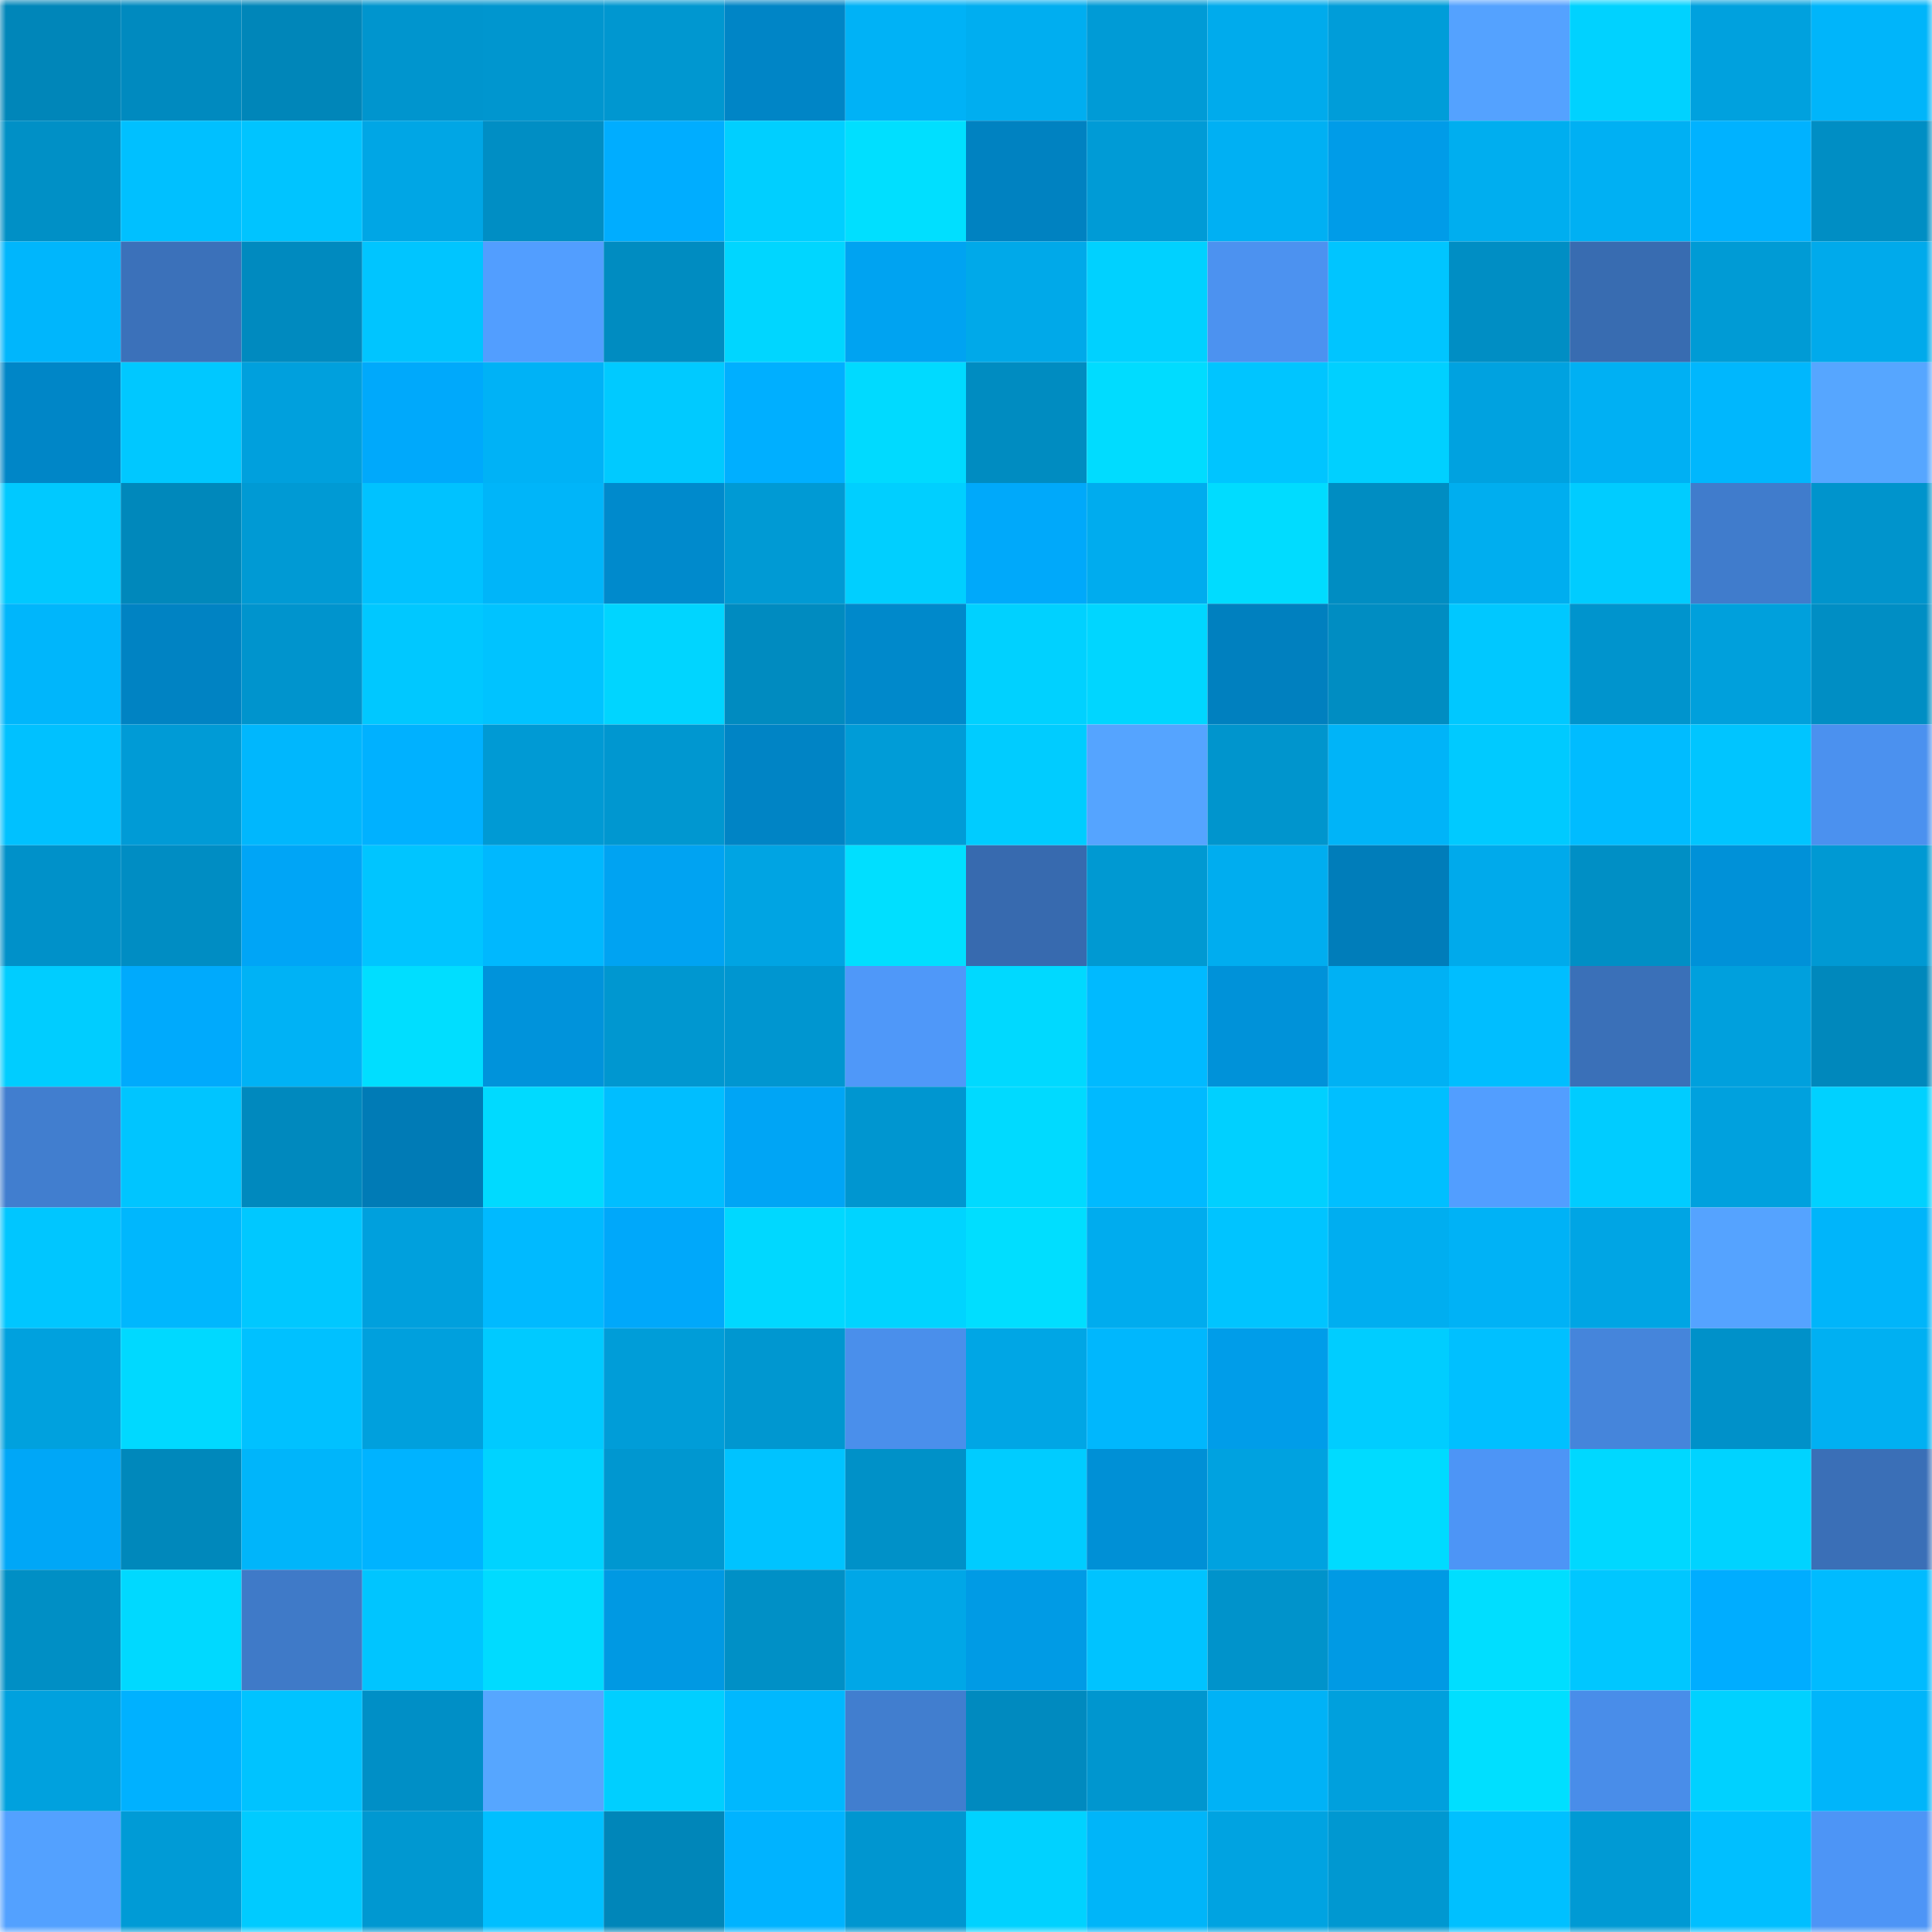 <svg viewBox="0 0 160 160" fill="none" role="img" xmlns="http://www.w3.org/2000/svg" width="240" height="240" name="ens%2Cmrhoney.eth"><mask id="1386690783" mask-type="alpha" maskUnits="userSpaceOnUse" x="0" y="0" width="160" height="160"><rect width="160" height="160" fill="#FFFFFF"></rect></mask><g mask="url(#1386690783)"><rect x="0" y="0" width="10" height="10" fill="#0086b9"></rect><rect x="10" y="0" width="10" height="10" fill="#008abf"></rect><rect x="20" y="0" width="10" height="10" fill="#0086b9"></rect><rect x="30" y="0" width="10" height="10" fill="#0095ce"></rect><rect x="40" y="0" width="10" height="10" fill="#0096cf"></rect><rect x="50" y="0" width="10" height="10" fill="#0097d0"></rect><rect x="60" y="0" width="10" height="10" fill="#0085c6"></rect><rect x="70" y="0" width="10" height="10" fill="#00b2f6"></rect><rect x="80" y="0" width="10" height="10" fill="#00aef0"></rect><rect x="90" y="0" width="10" height="10" fill="#009bd6"></rect><rect x="100" y="0" width="10" height="10" fill="#00abec"></rect><rect x="110" y="0" width="10" height="10" fill="#009dd9"></rect><rect x="120" y="0" width="10" height="10" fill="#54a2ff"></rect><rect x="130" y="0" width="10" height="10" fill="#00d2ff"></rect><rect x="140" y="0" width="10" height="10" fill="#00a1de"></rect><rect x="150" y="0" width="10" height="10" fill="#00b5fa"></rect><rect x="0" y="10" width="10" height="10" fill="#0090c6"></rect><rect x="10" y="10" width="10" height="10" fill="#00c0ff"></rect><rect x="20" y="10" width="10" height="10" fill="#00c4ff"></rect><rect x="30" y="10" width="10" height="10" fill="#00a6e5"></rect><rect x="40" y="10" width="10" height="10" fill="#008ec4"></rect><rect x="50" y="10" width="10" height="10" fill="#00adff"></rect><rect x="60" y="10" width="10" height="10" fill="#00cfff"></rect><rect x="70" y="10" width="10" height="10" fill="#00dfff"></rect><rect x="80" y="10" width="10" height="10" fill="#0082c1"></rect><rect x="90" y="10" width="10" height="10" fill="#009bd6"></rect><rect x="100" y="10" width="10" height="10" fill="#00b0f3"></rect><rect x="110" y="10" width="10" height="10" fill="#009ce8"></rect><rect x="120" y="10" width="10" height="10" fill="#00aeef"></rect><rect x="130" y="10" width="10" height="10" fill="#00b0f3"></rect><rect x="140" y="10" width="10" height="10" fill="#00b2ff"></rect><rect x="150" y="10" width="10" height="10" fill="#008ec4"></rect><rect x="0" y="20" width="10" height="10" fill="#00b6fc"></rect><rect x="10" y="20" width="10" height="10" fill="#3b71ba"></rect><rect x="20" y="20" width="10" height="10" fill="#008abf"></rect><rect x="30" y="20" width="10" height="10" fill="#00c5ff"></rect><rect x="40" y="20" width="10" height="10" fill="#529eff"></rect><rect x="50" y="20" width="10" height="10" fill="#008cc1"></rect><rect x="60" y="20" width="10" height="10" fill="#00d6ff"></rect><rect x="70" y="20" width="10" height="10" fill="#00a3f1"></rect><rect x="80" y="20" width="10" height="10" fill="#00a9e9"></rect><rect x="90" y="20" width="10" height="10" fill="#00d1ff"></rect><rect x="100" y="20" width="10" height="10" fill="#4c92f0"></rect><rect x="110" y="20" width="10" height="10" fill="#00c5ff"></rect><rect x="120" y="20" width="10" height="10" fill="#008ec4"></rect><rect x="130" y="20" width="10" height="10" fill="#386cb1"></rect><rect x="140" y="20" width="10" height="10" fill="#009bd5"></rect><rect x="150" y="20" width="10" height="10" fill="#00aaeb"></rect><rect x="0" y="30" width="10" height="10" fill="#0086c7"></rect><rect x="10" y="30" width="10" height="10" fill="#00c8ff"></rect><rect x="20" y="30" width="10" height="10" fill="#00a0dd"></rect><rect x="30" y="30" width="10" height="10" fill="#00a9fb"></rect><rect x="40" y="30" width="10" height="10" fill="#00b2f6"></rect><rect x="50" y="30" width="10" height="10" fill="#00caff"></rect><rect x="60" y="30" width="10" height="10" fill="#00afff"></rect><rect x="70" y="30" width="10" height="10" fill="#00daff"></rect><rect x="80" y="30" width="10" height="10" fill="#008cc1"></rect><rect x="90" y="30" width="10" height="10" fill="#00dcff"></rect><rect x="100" y="30" width="10" height="10" fill="#00c5ff"></rect><rect x="110" y="30" width="10" height="10" fill="#00d0ff"></rect><rect x="120" y="30" width="10" height="10" fill="#00a2e0"></rect><rect x="130" y="30" width="10" height="10" fill="#00b0f3"></rect><rect x="140" y="30" width="10" height="10" fill="#00b7fd"></rect><rect x="150" y="30" width="10" height="10" fill="#56a6ff"></rect><rect x="0" y="40" width="10" height="10" fill="#00c9ff"></rect><rect x="10" y="40" width="10" height="10" fill="#0088bb"></rect><rect x="20" y="40" width="10" height="10" fill="#009ad4"></rect><rect x="30" y="40" width="10" height="10" fill="#00c2ff"></rect><rect x="40" y="40" width="10" height="10" fill="#00b5f9"></rect><rect x="50" y="40" width="10" height="10" fill="#008acc"></rect><rect x="60" y="40" width="10" height="10" fill="#009ad4"></rect><rect x="70" y="40" width="10" height="10" fill="#00cfff"></rect><rect x="80" y="40" width="10" height="10" fill="#00a9fa"></rect><rect x="90" y="40" width="10" height="10" fill="#00acee"></rect><rect x="100" y="40" width="10" height="10" fill="#00dcff"></rect><rect x="110" y="40" width="10" height="10" fill="#008dc2"></rect><rect x="120" y="40" width="10" height="10" fill="#00aeef"></rect><rect x="130" y="40" width="10" height="10" fill="#00ccff"></rect><rect x="140" y="40" width="10" height="10" fill="#407ccc"></rect><rect x="150" y="40" width="10" height="10" fill="#0094cc"></rect><rect x="0" y="50" width="10" height="10" fill="#00b6fb"></rect><rect x="10" y="50" width="10" height="10" fill="#0083c3"></rect><rect x="20" y="50" width="10" height="10" fill="#0094cd"></rect><rect x="30" y="50" width="10" height="10" fill="#00c8ff"></rect><rect x="40" y="50" width="10" height="10" fill="#00c3ff"></rect><rect x="50" y="50" width="10" height="10" fill="#00d5ff"></rect><rect x="60" y="50" width="10" height="10" fill="#008bc0"></rect><rect x="70" y="50" width="10" height="10" fill="#0089cb"></rect><rect x="80" y="50" width="10" height="10" fill="#00d1ff"></rect><rect x="90" y="50" width="10" height="10" fill="#00d6ff"></rect><rect x="100" y="50" width="10" height="10" fill="#0080bf"></rect><rect x="110" y="50" width="10" height="10" fill="#008dc2"></rect><rect x="120" y="50" width="10" height="10" fill="#00c8ff"></rect><rect x="130" y="50" width="10" height="10" fill="#0094cd"></rect><rect x="140" y="50" width="10" height="10" fill="#00a0dc"></rect><rect x="150" y="50" width="10" height="10" fill="#008ec4"></rect><rect x="0" y="60" width="10" height="10" fill="#00c1ff"></rect><rect x="10" y="60" width="10" height="10" fill="#009bd6"></rect><rect x="20" y="60" width="10" height="10" fill="#00b7fd"></rect><rect x="30" y="60" width="10" height="10" fill="#00b1ff"></rect><rect x="40" y="60" width="10" height="10" fill="#009ad4"></rect><rect x="50" y="60" width="10" height="10" fill="#0097d0"></rect><rect x="60" y="60" width="10" height="10" fill="#0084c5"></rect><rect x="70" y="60" width="10" height="10" fill="#009cd7"></rect><rect x="80" y="60" width="10" height="10" fill="#00ccff"></rect><rect x="90" y="60" width="10" height="10" fill="#55a4ff"></rect><rect x="100" y="60" width="10" height="10" fill="#0095cd"></rect><rect x="110" y="60" width="10" height="10" fill="#00b4f8"></rect><rect x="120" y="60" width="10" height="10" fill="#00caff"></rect><rect x="130" y="60" width="10" height="10" fill="#00bcff"></rect><rect x="140" y="60" width="10" height="10" fill="#00c5ff"></rect><rect x="150" y="60" width="10" height="10" fill="#4b91ef"></rect><rect x="0" y="70" width="10" height="10" fill="#0091c9"></rect><rect x="10" y="70" width="10" height="10" fill="#008dc3"></rect><rect x="20" y="70" width="10" height="10" fill="#00a5f6"></rect><rect x="30" y="70" width="10" height="10" fill="#00c5ff"></rect><rect x="40" y="70" width="10" height="10" fill="#00b8fe"></rect><rect x="50" y="70" width="10" height="10" fill="#00a3f2"></rect><rect x="60" y="70" width="10" height="10" fill="#00a4e3"></rect><rect x="70" y="70" width="10" height="10" fill="#00dfff"></rect><rect x="80" y="70" width="10" height="10" fill="#376aaf"></rect><rect x="90" y="70" width="10" height="10" fill="#0099d2"></rect><rect x="100" y="70" width="10" height="10" fill="#00adef"></rect><rect x="110" y="70" width="10" height="10" fill="#007dba"></rect><rect x="120" y="70" width="10" height="10" fill="#00aaeb"></rect><rect x="130" y="70" width="10" height="10" fill="#008fc5"></rect><rect x="140" y="70" width="10" height="10" fill="#0091d8"></rect><rect x="150" y="70" width="10" height="10" fill="#0099d3"></rect><rect x="0" y="80" width="10" height="10" fill="#00cdff"></rect><rect x="10" y="80" width="10" height="10" fill="#00aafc"></rect><rect x="20" y="80" width="10" height="10" fill="#00b2f5"></rect><rect x="30" y="80" width="10" height="10" fill="#00deff"></rect><rect x="40" y="80" width="10" height="10" fill="#0093db"></rect><rect x="50" y="80" width="10" height="10" fill="#0097d0"></rect><rect x="60" y="80" width="10" height="10" fill="#0096d0"></rect><rect x="70" y="80" width="10" height="10" fill="#4f98f9"></rect><rect x="80" y="80" width="10" height="10" fill="#00d9ff"></rect><rect x="90" y="80" width="10" height="10" fill="#00baff"></rect><rect x="100" y="80" width="10" height="10" fill="#0092d9"></rect><rect x="110" y="80" width="10" height="10" fill="#00b1f4"></rect><rect x="120" y="80" width="10" height="10" fill="#00beff"></rect><rect x="130" y="80" width="10" height="10" fill="#3a70b8"></rect><rect x="140" y="80" width="10" height="10" fill="#00a0dd"></rect><rect x="150" y="80" width="10" height="10" fill="#0088bc"></rect><rect x="0" y="90" width="10" height="10" fill="#417ecf"></rect><rect x="10" y="90" width="10" height="10" fill="#00c5ff"></rect><rect x="20" y="90" width="10" height="10" fill="#0089be"></rect><rect x="30" y="90" width="10" height="10" fill="#007bb6"></rect><rect x="40" y="90" width="10" height="10" fill="#00daff"></rect><rect x="50" y="90" width="10" height="10" fill="#00beff"></rect><rect x="60" y="90" width="10" height="10" fill="#00a5f5"></rect><rect x="70" y="90" width="10" height="10" fill="#0096d0"></rect><rect x="80" y="90" width="10" height="10" fill="#00daff"></rect><rect x="90" y="90" width="10" height="10" fill="#00baff"></rect><rect x="100" y="90" width="10" height="10" fill="#00d0ff"></rect><rect x="110" y="90" width="10" height="10" fill="#00bfff"></rect><rect x="120" y="90" width="10" height="10" fill="#529eff"></rect><rect x="130" y="90" width="10" height="10" fill="#00ccff"></rect><rect x="140" y="90" width="10" height="10" fill="#00a1de"></rect><rect x="150" y="90" width="10" height="10" fill="#00d1ff"></rect><rect x="0" y="100" width="10" height="10" fill="#00c6ff"></rect><rect x="10" y="100" width="10" height="10" fill="#00b7fd"></rect><rect x="20" y="100" width="10" height="10" fill="#00c8ff"></rect><rect x="30" y="100" width="10" height="10" fill="#00a0dd"></rect><rect x="40" y="100" width="10" height="10" fill="#00baff"></rect><rect x="50" y="100" width="10" height="10" fill="#00a8fa"></rect><rect x="60" y="100" width="10" height="10" fill="#00d8ff"></rect><rect x="70" y="100" width="10" height="10" fill="#00d4ff"></rect><rect x="80" y="100" width="10" height="10" fill="#00deff"></rect><rect x="90" y="100" width="10" height="10" fill="#00acee"></rect><rect x="100" y="100" width="10" height="10" fill="#00c4ff"></rect><rect x="110" y="100" width="10" height="10" fill="#00aef0"></rect><rect x="120" y="100" width="10" height="10" fill="#00b2f6"></rect><rect x="130" y="100" width="10" height="10" fill="#00a5e4"></rect><rect x="140" y="100" width="10" height="10" fill="#55a3ff"></rect><rect x="150" y="100" width="10" height="10" fill="#00b5fa"></rect><rect x="0" y="110" width="10" height="10" fill="#00a1de"></rect><rect x="10" y="110" width="10" height="10" fill="#00d9ff"></rect><rect x="20" y="110" width="10" height="10" fill="#00c1ff"></rect><rect x="30" y="110" width="10" height="10" fill="#00a0dd"></rect><rect x="40" y="110" width="10" height="10" fill="#00caff"></rect><rect x="50" y="110" width="10" height="10" fill="#009dd8"></rect><rect x="60" y="110" width="10" height="10" fill="#0097d0"></rect><rect x="70" y="110" width="10" height="10" fill="#4a8feb"></rect><rect x="80" y="110" width="10" height="10" fill="#00a6e5"></rect><rect x="90" y="110" width="10" height="10" fill="#00b7fd"></rect><rect x="100" y="110" width="10" height="10" fill="#009de9"></rect><rect x="110" y="110" width="10" height="10" fill="#00cdff"></rect><rect x="120" y="110" width="10" height="10" fill="#00c0ff"></rect><rect x="130" y="110" width="10" height="10" fill="#4585db"></rect><rect x="140" y="110" width="10" height="10" fill="#0091c9"></rect><rect x="150" y="110" width="10" height="10" fill="#00b0f2"></rect><rect x="0" y="120" width="10" height="10" fill="#00a7f7"></rect><rect x="10" y="120" width="10" height="10" fill="#0088bb"></rect><rect x="20" y="120" width="10" height="10" fill="#00b5fa"></rect><rect x="30" y="120" width="10" height="10" fill="#00b3ff"></rect><rect x="40" y="120" width="10" height="10" fill="#00d3ff"></rect><rect x="50" y="120" width="10" height="10" fill="#0097d0"></rect><rect x="60" y="120" width="10" height="10" fill="#00c3ff"></rect><rect x="70" y="120" width="10" height="10" fill="#0091c8"></rect><rect x="80" y="120" width="10" height="10" fill="#00ccff"></rect><rect x="90" y="120" width="10" height="10" fill="#0090d6"></rect><rect x="100" y="120" width="10" height="10" fill="#00a2e0"></rect><rect x="110" y="120" width="10" height="10" fill="#00dbff"></rect><rect x="120" y="120" width="10" height="10" fill="#4d95f6"></rect><rect x="130" y="120" width="10" height="10" fill="#00d8ff"></rect><rect x="140" y="120" width="10" height="10" fill="#00d3ff"></rect><rect x="150" y="120" width="10" height="10" fill="#3a6fb7"></rect><rect x="0" y="130" width="10" height="10" fill="#008fc5"></rect><rect x="10" y="130" width="10" height="10" fill="#00d9ff"></rect><rect x="20" y="130" width="10" height="10" fill="#3f7ac8"></rect><rect x="30" y="130" width="10" height="10" fill="#00c5ff"></rect><rect x="40" y="130" width="10" height="10" fill="#00dbff"></rect><rect x="50" y="130" width="10" height="10" fill="#0099e3"></rect><rect x="60" y="130" width="10" height="10" fill="#0090c6"></rect><rect x="70" y="130" width="10" height="10" fill="#00a7e7"></rect><rect x="80" y="130" width="10" height="10" fill="#009be5"></rect><rect x="90" y="130" width="10" height="10" fill="#00c3ff"></rect><rect x="100" y="130" width="10" height="10" fill="#0093cb"></rect><rect x="110" y="130" width="10" height="10" fill="#009ae4"></rect><rect x="120" y="130" width="10" height="10" fill="#00deff"></rect><rect x="130" y="130" width="10" height="10" fill="#00c7ff"></rect><rect x="140" y="130" width="10" height="10" fill="#00adff"></rect><rect x="150" y="130" width="10" height="10" fill="#00bbff"></rect><rect x="0" y="140" width="10" height="10" fill="#00a1de"></rect><rect x="10" y="140" width="10" height="10" fill="#00b1ff"></rect><rect x="20" y="140" width="10" height="10" fill="#00c3ff"></rect><rect x="30" y="140" width="10" height="10" fill="#008fc6"></rect><rect x="40" y="140" width="10" height="10" fill="#56a6ff"></rect><rect x="50" y="140" width="10" height="10" fill="#00cfff"></rect><rect x="60" y="140" width="10" height="10" fill="#00b8fe"></rect><rect x="70" y="140" width="10" height="10" fill="#417ecf"></rect><rect x="80" y="140" width="10" height="10" fill="#008abf"></rect><rect x="90" y="140" width="10" height="10" fill="#0096cf"></rect><rect x="100" y="140" width="10" height="10" fill="#00b2f6"></rect><rect x="110" y="140" width="10" height="10" fill="#00a0dd"></rect><rect x="120" y="140" width="10" height="10" fill="#00dfff"></rect><rect x="130" y="140" width="10" height="10" fill="#498de9"></rect><rect x="140" y="140" width="10" height="10" fill="#00d1ff"></rect><rect x="150" y="140" width="10" height="10" fill="#00b5fa"></rect><rect x="0" y="150" width="10" height="10" fill="#53a1ff"></rect><rect x="10" y="150" width="10" height="10" fill="#009bd6"></rect><rect x="20" y="150" width="10" height="10" fill="#00cbff"></rect><rect x="30" y="150" width="10" height="10" fill="#0098d1"></rect><rect x="40" y="150" width="10" height="10" fill="#00bfff"></rect><rect x="50" y="150" width="10" height="10" fill="#0086b9"></rect><rect x="60" y="150" width="10" height="10" fill="#00b3ff"></rect><rect x="70" y="150" width="10" height="10" fill="#0096d0"></rect><rect x="80" y="150" width="10" height="10" fill="#00d2ff"></rect><rect x="90" y="150" width="10" height="10" fill="#00b5f9"></rect><rect x="100" y="150" width="10" height="10" fill="#00a3e1"></rect><rect x="110" y="150" width="10" height="10" fill="#0098d1"></rect><rect x="120" y="150" width="10" height="10" fill="#00c0ff"></rect><rect x="130" y="150" width="10" height="10" fill="#009ad4"></rect><rect x="140" y="150" width="10" height="10" fill="#00bfff"></rect><rect x="150" y="150" width="10" height="10" fill="#4d95f6"></rect></g></svg>